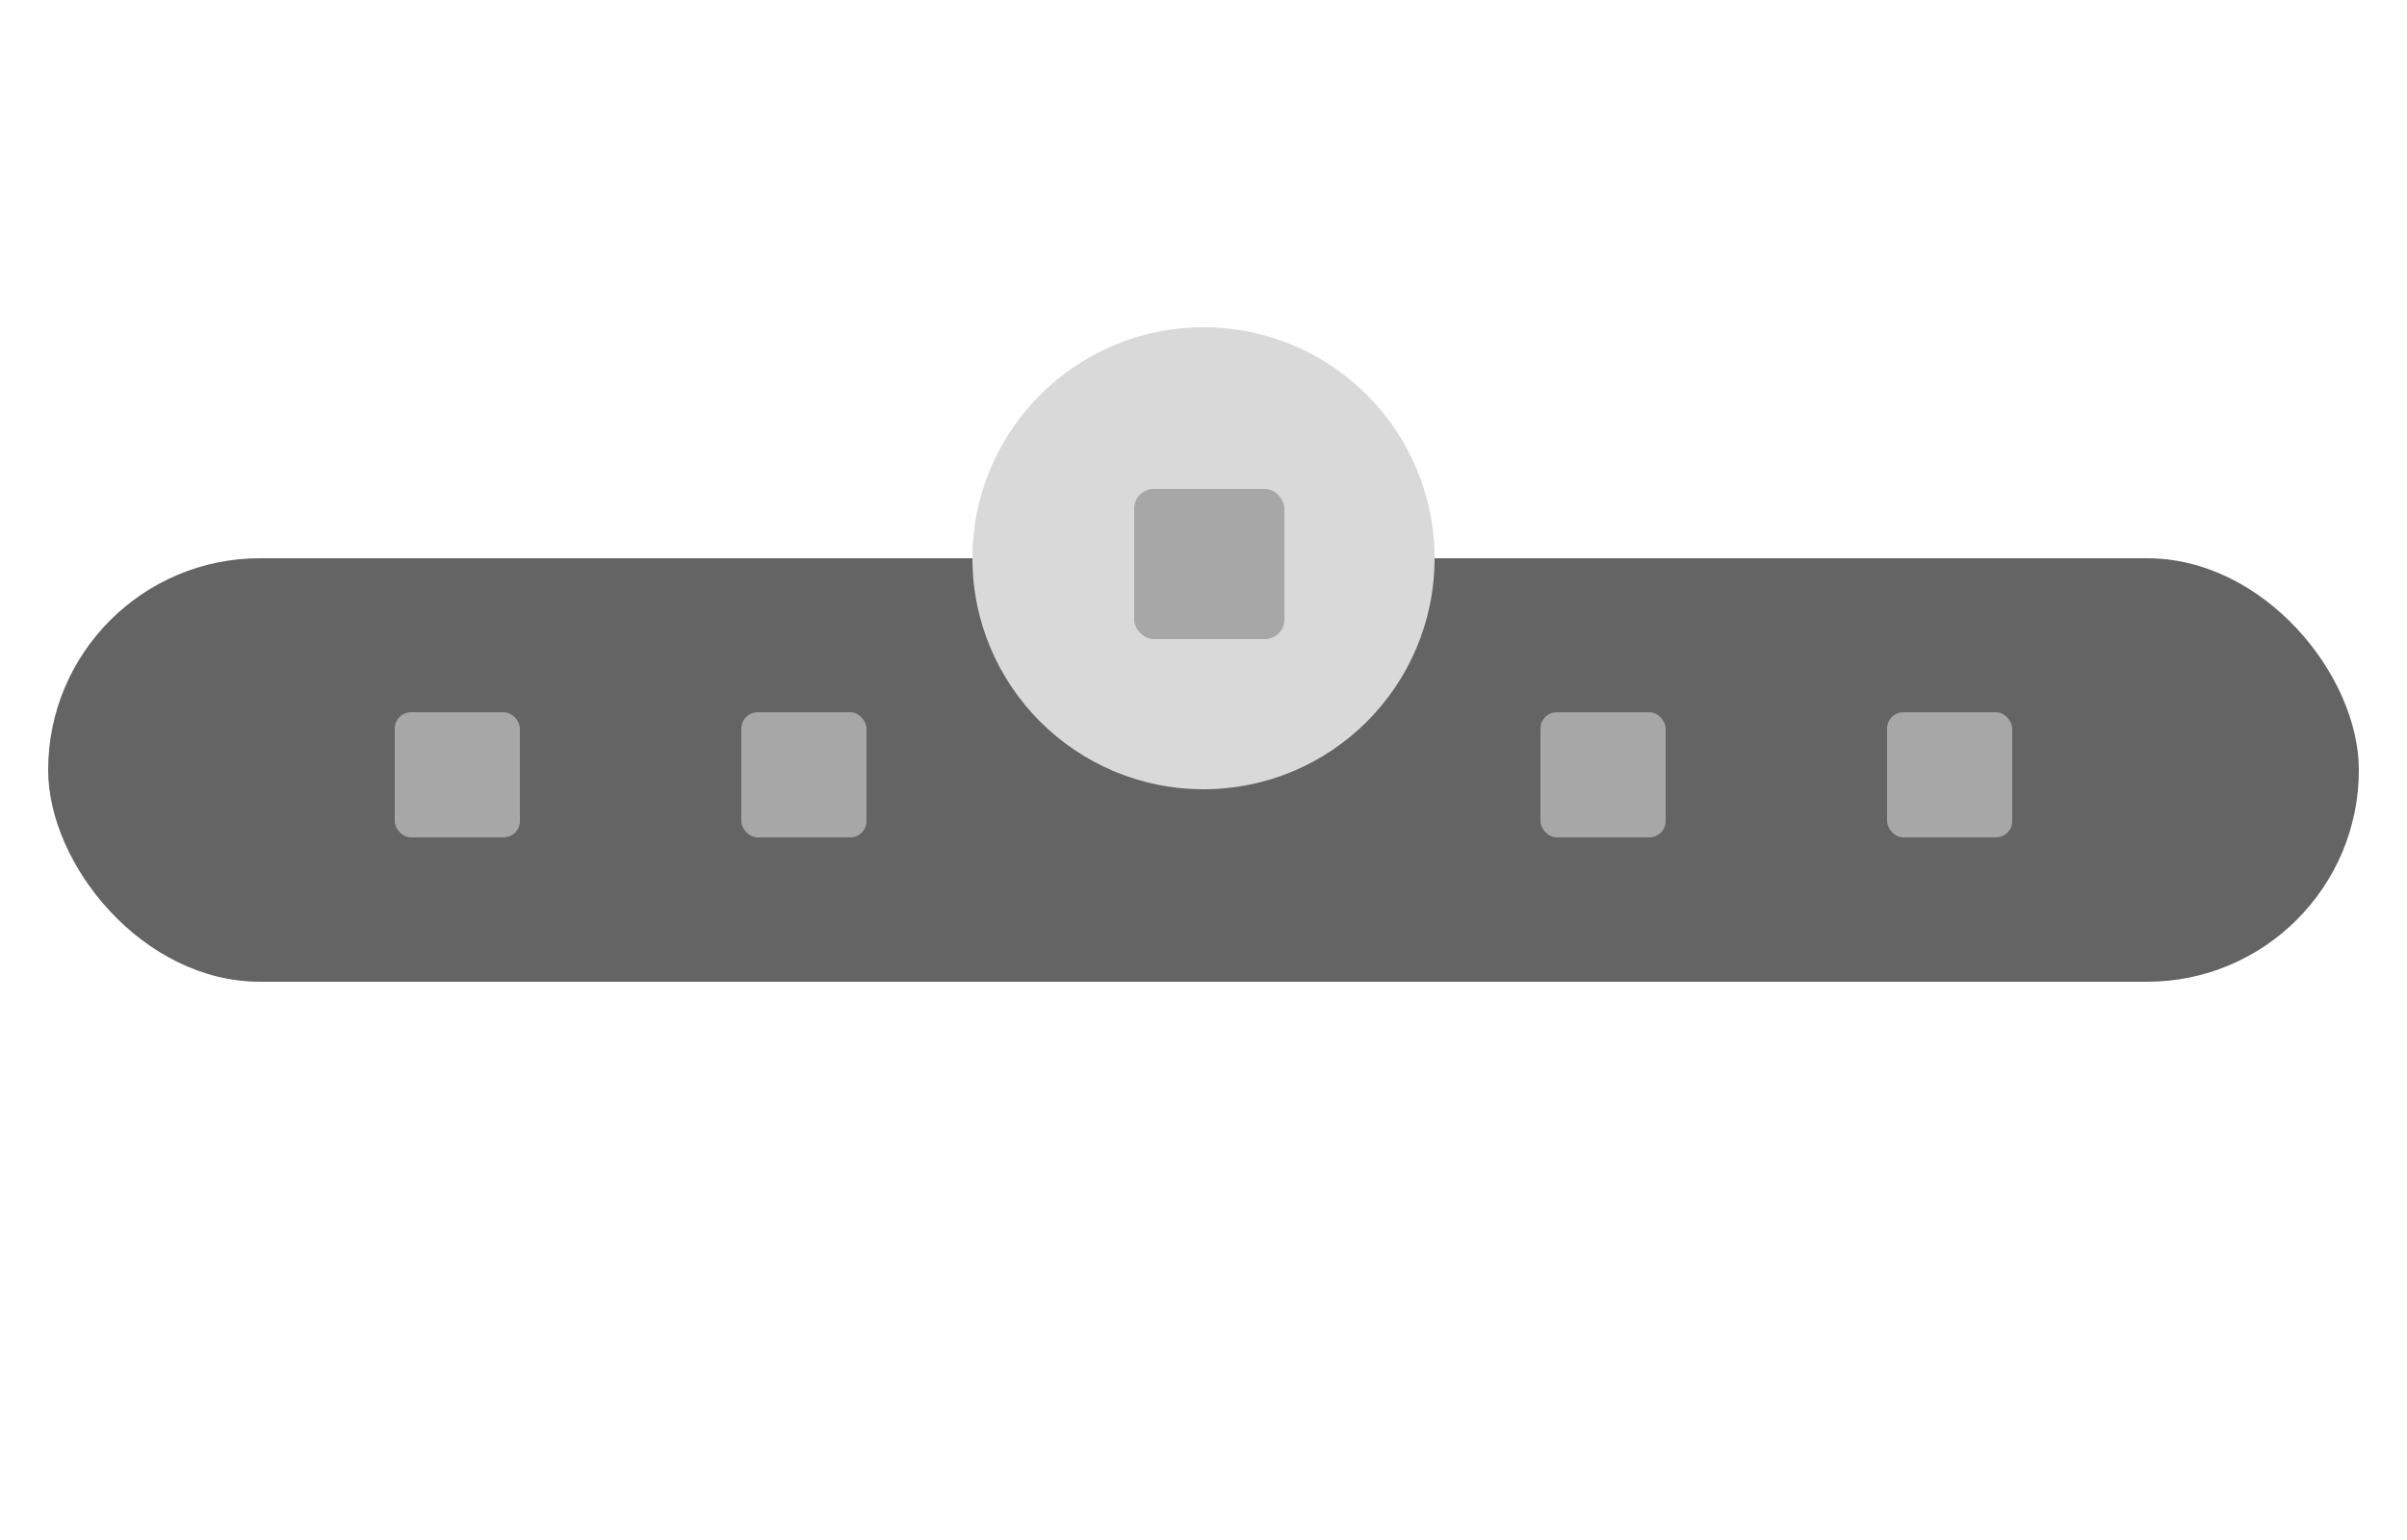 <svg width="250" height="160" viewBox="0 0 250 160" fill="none" xmlns="http://www.w3.org/2000/svg">
<rect x="5" y="58" width="240" height="44" rx="22" fill="#646464"/>
<rect x="41" y="74" width="13" height="13" rx="1.69" fill="#A7A7A7"/>
<rect x="77" y="74" width="13" height="13" rx="1.69" fill="#A7A7A7"/>
<rect x="160" y="74" width="13" height="13" rx="1.69" fill="#A7A7A7"/>
<rect x="196" y="74" width="13" height="13" rx="1.69" fill="#A7A7A7"/>
<circle cx="125" cy="58" r="24" fill="#D9D9D9"/>
<rect x="117.8" y="50.8" width="15.6" height="15.6" rx="2.028" fill="#A7A7A7"/>
</svg>
